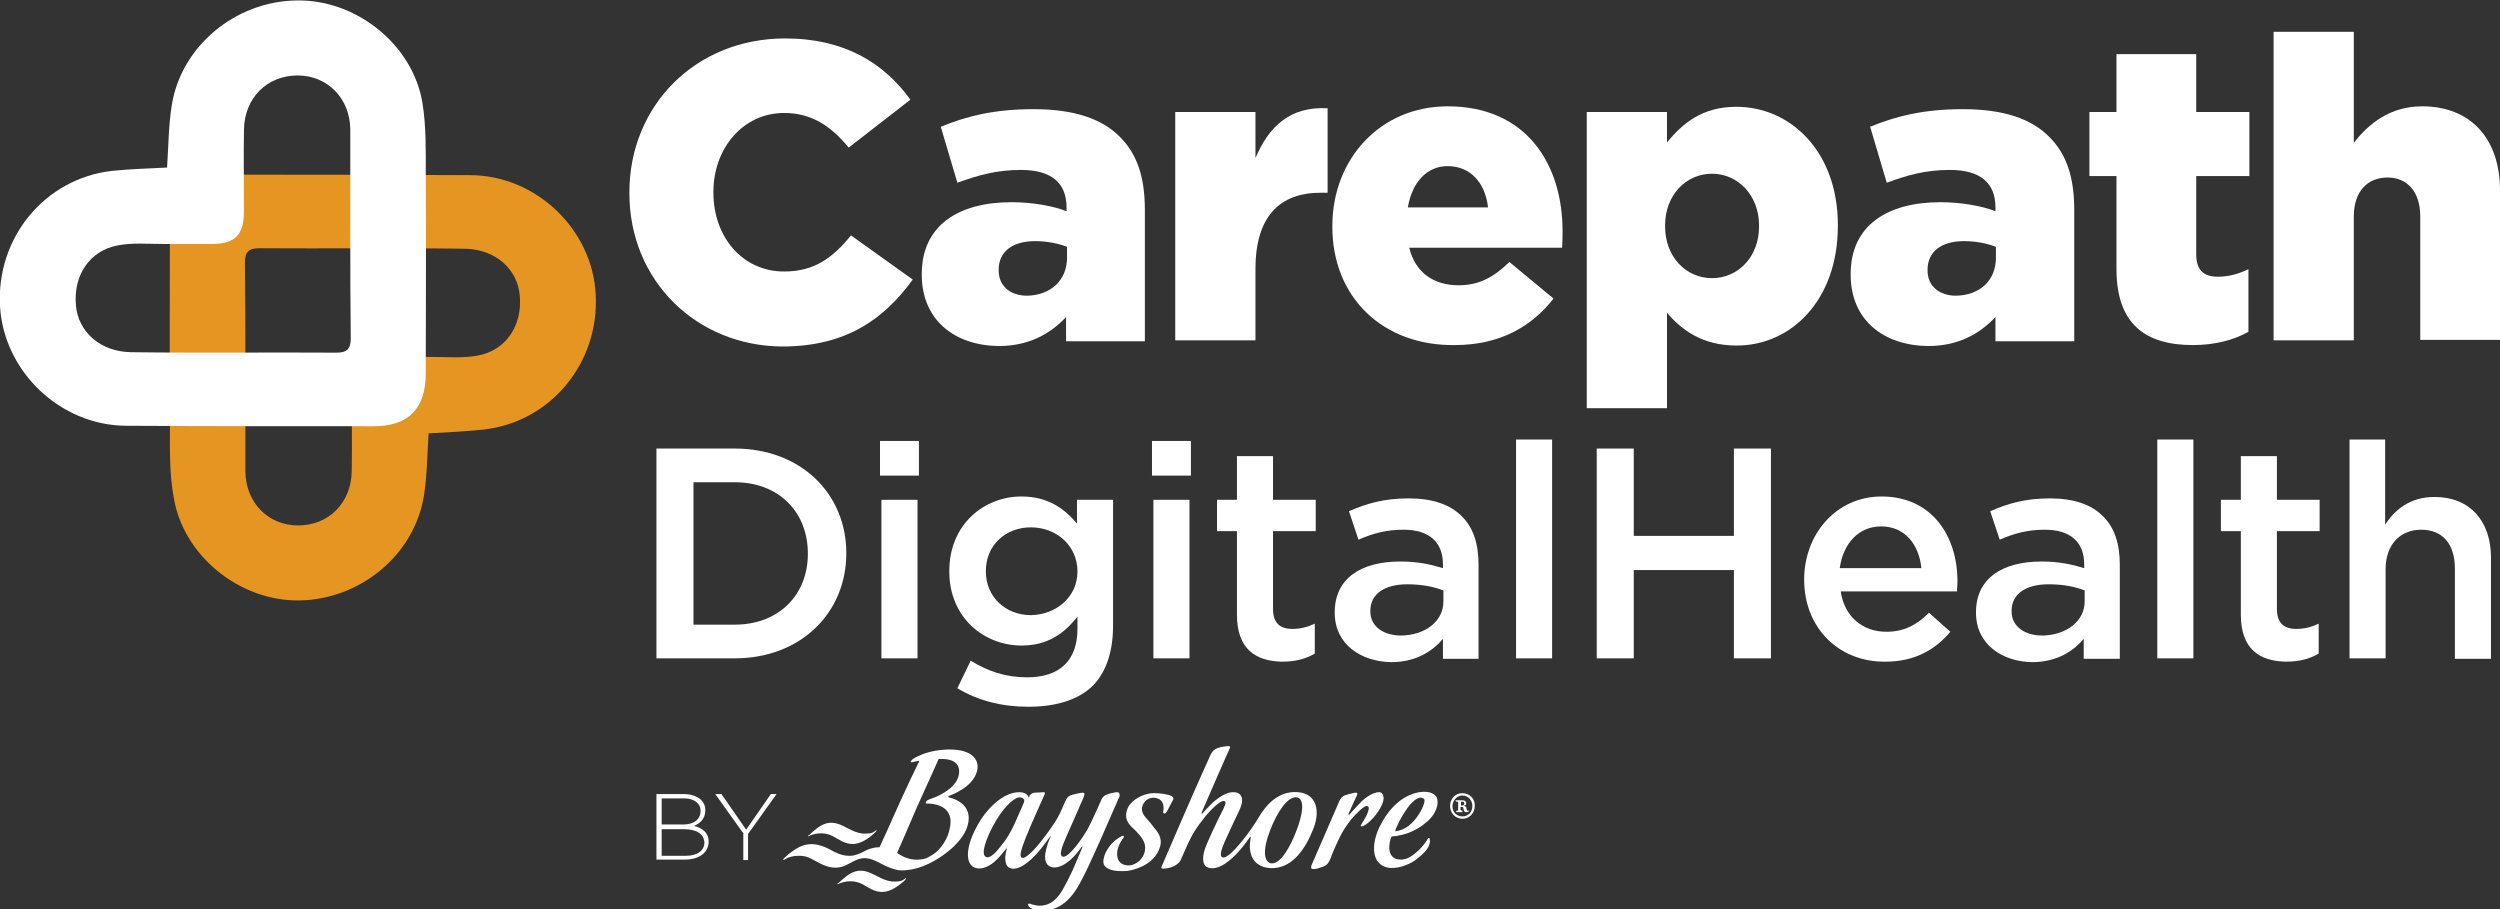 <?xml version="1.0" encoding="utf-8"?>
<!-- Generator: Adobe Illustrator 25.2.3, SVG Export Plug-In . SVG Version: 6.00 Build 0)  -->
<svg version="1.1" id="Layer_1" xmlns="http://www.w3.org/2000/svg" xmlns:xlink="http://www.w3.org/1999/xlink" x="0px" y="0px"
	 viewBox="0 0 526.7 191.6" style="enable-background:new 0 0 526.7 191.6;" xml:space="preserve">
<rect x="0" y="0" width="526.7" height="191.6" fill="#333333" stroke="none"/>
<style type="text/css">
	.st0{fill:#FFFFFF;}
	.st1{fill:#E59622;}
</style>
<g>
	<g>
		<g>
			<path class="st0" d="M132.6,40.7v-0.2c0-18.2,13.9-32.4,32.8-32.4c12.7,0,20.9,5.3,26.4,12.9l-13,10.1c-3.6-4.4-7.7-7.3-13.6-7.3
				c-8.7,0-14.9,7.5-14.9,16.6v0.2c0,9.3,6.1,16.6,14.9,16.6c6.5,0,10.3-3,14.1-7.6l13,9.3C186.4,67,178.5,73,164.8,73
				C146.9,72.9,132.6,59.3,132.6,40.7z"/>
			<path class="st0" d="M194.2,57.9v-0.2c0-10.1,7.6-15.1,18.9-15.1c4.5,0,8.8,0.8,11.6,1.9v-0.8c0-5.1-3.1-7.9-9.6-7.9
				c-5.1,0-9,1.1-13.4,2.7l-3.5-11.8c5.4-2.2,11.2-3.7,19.5-3.7c8.6,0,14.5,2,18.3,5.9c3.6,3.6,5.2,8.5,5.2,15.3v27.7h-16.6v-5.1
				c-3.4,3.6-7.9,6.1-14.2,6.1C201.1,72.8,194.2,67.4,194.2,57.9z M224.8,54.3V52c-1.8-0.7-4.2-1.2-6.7-1.2c-4.9,0-7.7,2.3-7.7,6V57
				c0,3.3,2.5,5.3,6,5.3C221.3,62.2,224.8,59.1,224.8,54.3z"/>
			<path class="st0" d="M247.6,23.6h16.9v9.7c2.8-6.6,7.2-10.9,15.2-10.5v17.8h-1.4c-8.8,0-13.8,5.1-13.8,16.1v15h-16.9L247.6,23.6
				L247.6,23.6z"/>
			<path class="st0" d="M280.7,47.8v-0.2c0-14.1,10.1-25.2,24.3-25.2c16.6,0,24.2,12.2,24.2,26.3c0,1.1,0,2.3-0.1,3.5h-32.2
				c1.3,5.3,5.2,7.9,10.4,7.9c4.1,0,7.2-1.5,10.7-4.9l9.3,7.7c-4.6,5.9-11.3,9.8-20.8,9.8C291.4,72.9,280.7,62.7,280.7,47.8z
				 M313.5,43.7c-0.6-5.3-3.8-8.7-8.5-8.7c-4.4,0-7.5,3.4-8.4,8.7H313.5z"/>
			<path class="st0" d="M334.3,23.6h16.9V30c3.3-4,7.4-7.5,14.6-7.5c11.5,0,21.4,9.5,21.4,24.9v0.2c0,15.7-9.9,25.2-21.3,25.2
				c-7.3,0-11.6-3.3-14.7-6.9V86h-16.9V23.6z M370.6,47.7v-0.2c0-6.4-4.5-10.9-9.9-10.9c-5.5,0-9.9,4.5-9.9,10.9v0.2
				c0,6.4,4.4,10.9,9.9,10.9C366.1,58.6,370.6,54.2,370.6,47.7z"/>
			<path class="st0" d="M389.9,57.9v-0.2c0-10.1,7.6-15.1,18.9-15.1c4.4,0,8.8,0.8,11.6,1.9v-0.8c0-5.1-3.1-7.9-9.6-7.9
				c-5.1,0-9,1.1-13.3,2.7L394,26.7c5.4-2.2,11.2-3.7,19.5-3.7c8.6,0,14.5,2,18.3,5.9c3.6,3.6,5.2,8.5,5.2,15.3v27.7h-16.6v-5.1
				c-3.4,3.6-7.9,6.1-14.2,6.1C396.8,72.8,389.9,67.4,389.9,57.9z M420.5,54.3V52c-1.8-0.7-4.2-1.2-6.7-1.2c-4.9,0-7.7,2.3-7.7,6V57
				c0,3.3,2.5,5.3,6,5.3C417.1,62.2,420.5,59.1,420.5,54.3z"/>
			<path class="st0" d="M445.9,56.7V37.1h-5.7V23.6h5.7V11.4h16.8v12.2h11.2v13.5h-11.2v16.4c0,3.4,1.5,4.8,4.6,4.8
				c2.2,0,4.4-0.6,6.4-1.6v13.2c-3,1.7-7,2.8-11.7,2.8C451.9,72.7,445.9,68.2,445.9,56.7z"/>
			<path class="st0" d="M479,6.7h16.9v23.4c3.1-4,7.6-7.7,14.4-7.7c10.2,0,16.4,6.8,16.4,17.7v31.5h-16.8v-26c0-5.3-2.8-8.2-6.9-8.2
				s-7.1,2.8-7.1,8.2v26.1H479V6.7z"/>
			<path class="st0" d="M138.3,94.5h16.5c13.9,0,23.5,9.5,23.5,22v0.1c0,12.5-9.6,22.1-23.5,22.1h-16.5V94.5z M146.1,101.5v30.1h8.7
				c9.3,0,15.4-6.3,15.4-14.9v-0.1c0-8.7-6.1-15-15.4-15h-8.7V101.5z"/>
			<path class="st0" d="M185.4,92.9h8.2v7.3h-8.2V92.9z M185.7,105.3h7.6v33.4h-7.6V105.3z"/>
			<path class="st0" d="M201.7,145l2.8-5.8c3.6,2.2,7.3,3.5,11.9,3.5c6.8,0,10.6-3.5,10.6-10.2v-2.6c-2.8,3.6-6.3,6.1-11.8,6.1
				c-7.8,0-15.2-5.8-15.2-15.6v-0.1c0-9.9,7.4-15.7,15.2-15.7c5.6,0,9.1,2.6,11.7,5.7v-5h7.6v26.5c0,5.6-1.5,9.8-4.2,12.6
				c-3,3-7.7,4.5-13.7,4.5C211.1,148.9,206,147.6,201.7,145z M227,120.4L227,120.4c0-5.5-4.5-9.3-9.8-9.3s-9.5,3.7-9.5,9.2v0.1
				c0,5.4,4.2,9.2,9.5,9.2C222.5,129.5,227,125.8,227,120.4z"/>
			<path class="st0" d="M242.7,92.9h8.2v7.3h-8.2V92.9z M243,105.3h7.6v33.4H243V105.3z"/>
			<path class="st0" d="M260.6,129.5v-17.6h-4.2v-6.6h4.2v-9.2h7.6v9.2h9v6.6h-9v16.4c0,3,1.5,4.2,4.1,4.2c1.7,0,3.2-0.4,4.7-1.1
				v6.3c-1.9,1.1-4,1.7-6.9,1.7C264.6,139.3,260.6,136.8,260.6,129.5z"/>
			<path class="st0" d="M281.2,129.1V129c0-7.2,5.6-10.7,13.8-10.7c3.7,0,6.4,0.6,9,1.4v-0.8c0-4.7-2.9-7.3-8.3-7.3
				c-3.7,0-6.5,0.8-9.5,2.1l-2-6c3.7-1.6,7.3-2.7,12.6-2.7c5,0,8.7,1.3,11.1,3.7c2.5,2.4,3.6,5.9,3.6,10.3v19.8H304v-4.2
				c-2.3,2.7-5.8,4.9-10.9,4.9C286.8,139.4,281.2,135.8,281.2,129.1z M304.1,126.7v-2.3c-2-0.8-4.6-1.3-7.6-1.3
				c-4.9,0-7.8,2.1-7.8,5.6v0.1c0,3.2,2.8,5.1,6.5,5.1C300.3,133.8,304.1,130.9,304.1,126.7z"/>
			<path class="st0" d="M319.4,92.6h7.6v46.1h-7.6V92.6z"/>
			<path class="st0" d="M336.4,94.5h7.8v18.4h21.1V94.5h7.8v44.2h-7.8v-18.6h-21.1v18.6h-7.8V94.5z"/>
			<path class="st0" d="M380.1,122.1L380.1,122.1c0-9.6,6.8-17.5,16.3-17.5c10.6,0,16,8.3,16,17.9c0,0.7-0.1,1.4-0.1,2.1h-24.5
				c0.8,5.4,4.7,8.5,9.6,8.5c3.7,0,6.4-1.4,9-4l4.5,4c-3.2,3.8-7.5,6.3-13.7,6.3C387.5,139.5,380.1,132.4,380.1,122.1z M404.8,119.7
				c-0.5-4.9-3.4-8.8-8.5-8.8c-4.7,0-8,3.6-8.7,8.8H404.8z"/>
			<path class="st0" d="M416.3,129.1V129c0-7.2,5.6-10.7,13.8-10.7c3.7,0,6.4,0.6,9,1.4v-0.8c0-4.7-2.9-7.3-8.3-7.3
				c-3.7,0-6.5,0.8-9.5,2.1l-2-6c3.7-1.6,7.3-2.7,12.6-2.7c5,0,8.7,1.3,11.1,3.7c2.5,2.4,3.6,5.9,3.6,10.3v19.8H439v-4.2
				c-2.3,2.7-5.8,4.9-10.9,4.9C421.9,139.4,416.3,135.8,416.3,129.1z M439.2,126.7v-2.3c-2-0.8-4.5-1.3-7.6-1.3
				c-4.9,0-7.8,2.1-7.8,5.6v0.1c0,3.2,2.8,5.1,6.5,5.1C435.3,133.8,439.2,130.9,439.2,126.7z"/>
			<path class="st0" d="M454.5,92.6h7.6v46.1h-7.6V92.6z"/>
			<path class="st0" d="M472.1,129.5v-17.6h-4.2v-6.6h4.2v-9.2h7.6v9.2h9v6.6h-9v16.4c0,3,1.5,4.2,4.1,4.2c1.7,0,3.2-0.4,4.7-1.1
				v6.3c-1.9,1.1-4,1.7-6.9,1.7C476.1,139.3,472.1,136.8,472.1,129.5z"/>
			<path class="st0" d="M494.9,92.6h7.6v17.9c2.1-3.1,5.2-5.8,10.4-5.8c7.5,0,11.9,5.1,11.9,12.8v21.3h-7.6v-19
				c0-5.2-2.6-8.2-7.1-8.2c-4.4,0-7.5,3.1-7.5,8.3v18.8H495V92.6H494.9z"/>
		</g>
	</g>
	<g>
		<g>
			<path class="st1" d="M90.3,91.3c-0.3,4.5-0.3,8.9-1,13.2c-2,12.4-13.4,21.8-26.2,22c-12.6,0.2-24.5-9.4-26.5-21.7
				C35.7,100,35.8,95,35.8,90c-0.1-14,0-28,0-42c0-7.5,3.6-11.2,11-11.2c17.4,0,34.8,0,52.2,0.1c13.9,0,25.8,11.4,26.5,25.1
				c0.8,14.5-9.5,26.9-23.6,28.5C98,90.9,94.2,91.1,90.3,91.3z M51.7,77.9c0,7.2,0,14.3,0,21.5c0.1,6.5,4.8,11.3,11.1,11.3
				c6.5,0,11.2-4.8,11.3-11.4c0.1-5.7,0-11.4,0-17.1c0-5.2,1.9-7,6.9-7c3.4,0,6.8,0,10.2,0c3.2,0,6.4,0.3,9.5-0.3
				c5.9-1.1,9.4-6.3,8.8-12.7c-0.5-5.5-5.1-9.7-11.6-9.8c-14.4-0.2-28.9,0-43.3-0.1c-2.2,0-3,0.8-3,3C51.7,62.9,51.7,70.4,51.7,77.9
				z"/>
		</g>
	</g>
	<g>
		<g>
			<path class="st0" d="M35.2,35.3c0.3-4.5,0.3-8.9,1-13.2c2-12.4,13.4-21.8,26.2-22C75-0.2,87,9.4,89,21.7
				c0.8,4.9,0.7,9.9,0.7,14.9c0.1,14,0,28,0,42c0,7.5-3.6,11.2-11,11.2c-17.4,0-34.8,0-52.2-0.1C12.7,89.6,0.8,78.3,0,64.5
				C-0.8,50,9.5,37.6,23.6,36C27.5,35.6,31.3,35.5,35.2,35.3z M73.8,48.7c0-7.2,0-14.3,0-21.5c-0.1-6.5-4.8-11.3-11.1-11.3
				c-6.5,0-11.2,4.8-11.3,11.4c-0.1,5.7,0,11.4,0,17.1c0,5.2-1.9,7-6.9,7c-3.4,0-6.8,0-10.2,0c-3.2,0-6.4-0.3-9.5,0.3
				c-5.9,1.1-9.4,6.3-8.8,12.7c0.5,5.5,5.1,9.7,11.6,9.8c14.4,0.2,28.9,0,43.3,0.1c2.2,0,3-0.8,3-3C73.8,63.7,73.8,56.2,73.8,48.7z"
				/>
		</g>
	</g>
	<g>
		<g>
			<g>
				<g>
					<g>
						<path class="st0" d="M138.3,167.3h5.8c1.6,0,2.8,0.5,3.6,1.2c0.6,0.6,0.9,1.3,0.9,2.2l0,0c0,1.9-1.2,2.8-2.4,3.3
							c1.7,0.4,3.1,1.4,3.1,3.3l0,0c0,2.3-2,3.8-5,3.8h-6L138.3,167.3L138.3,167.3z M147.6,170.8c0-1.5-1.3-2.6-3.5-2.6h-4.7v5.5
							h4.6C146.1,173.7,147.6,172.7,147.6,170.8L147.6,170.8z M144.1,174.7h-4.7v5.6h5.1c2.4,0,3.9-1.1,3.9-2.8l0,0
							C148.3,175.7,146.8,174.7,144.1,174.7z"/>
						<path class="st0" d="M156.7,175.7l-6-8.4h1.3l5.2,7.5l5.2-7.5h1.2l-6,8.4v5.5h-1v-5.5H156.7z"/>
					</g>
				</g>
			</g>
		</g>
		<g>
			<path class="st0" d="M235.4,166.9c-0.4,0-1.5,0.2-2.2,0.5c-0.7,0.2-1,0.8-1,0.8s-0.2,0.2-0.3,0.6c-0.5,1.1-1.4,3.2-2.6,5.6
				c-1.4,2.5-4.1,6.2-5.3,6.1c-1-0.1-0.3-2.1,0.6-4.1c1.3-2.9,3.2-7.3,3.2-7.3c0.5-1,0.6-1.5,0.6-1.5c0.2-0.4,0-0.6-0.3-0.6
				s-1.7,0.3-2.4,0.5c-0.5,0.2-0.9,0.4-1.3,1.4c-0.2,0.4-0.3,0.7-0.7,1.6c-1,2.3-2.3,4-3.4,5.5c-2.9,3.9-4.5,5-5,4.7
				c-0.6-0.2-0.2-1.7,0.8-4.2c1-2.6,3.9-8.9,4-9.2s0-0.4-0.2-0.4c-0.3,0-1.2,0.1-1.9,0.1c-0.8,0.1-1,0.5-1.2,0.9
				c-0.1,0.2-0.1,0-0.1,0c-0.1-0.3-0.6-1-2-1c-3.5,0-7.2,3.8-9.1,7.6c-2.4,4.6-2.1,7.9,0.1,8.4c1.3,0.3,2.9-0.4,4.3-1.8
				c0.8-0.8,1.1-1.2,2-2.3c0,0,0.2-0.2,0.1,0.1c0,0-0.4,1.3-0.3,2.2c0.1,0.9,0.3,1.7,1.4,1.9c1.3,0.2,3.5-0.9,6.2-4.3
				c0.5-0.7,1.4-1.8,1.8-2.4c0.2-0.3,0.2-0.1,0.1,0.1c-0.1,0.1-0.1,0.2-0.2,0.4c-0.9,2.3-1.7,5.3,0.5,5.9c1.4,0.3,3.7-0.6,6.3-4.3
				c0,0,0.3-0.3,0.1,0.2c0,0-0.9,2.1-1.9,4.5c-0.7,1.5-1.5,3.1-2.2,4.3c-1.7,3-3.6,3.5-5.2,3.4c-0.9-0.1-1.3-0.3-1.7-0.4
				c-0.3-0.1-0.4,0-0.4,0.2c0,0.1,0.1,0.4,0.3,0.5c0.3,0.3,0.8,0.6,1.7,0.7c2.7,0.3,5.3-0.6,7.5-3.5c1-1.3,2.3-3.6,5.5-10.8
				c1.6-3.7,3.6-8.2,3.6-8.2c0.4-1,0.7-1.6,0.7-1.6C235.9,167.1,235.7,166.9,235.4,166.9 M210.9,178.2c-0.9,1.2-2.2,2.6-3,2.4
				c-1-0.2-1-2.1,1.2-6.4c2.1-4,4.4-6,5.5-6.2c0.9-0.1,1.4,0.4,1.1,1.1c-0.2,0.5-0.5,1.2-1.4,3.2C213,175.4,211.9,177,210.9,178.2"
				/>
			<path class="st0" d="M245.8,171c-0.2,0.3-0.3,0.4-0.5,0.4s-0.3-0.2-0.2-0.6c0.1-0.8,0.1-2.2-1.3-2.6c-0.5-0.2-1.8-0.3-2.6,0.7
				c-0.7,0.8-0.9,1.9-0.1,3c1,1.2,1.5,1.7,1.9,2.3c1.3,1.5,2.1,2.8,1.1,5c-1.5,3.3-5.6,4.2-6.8,4.3c-3,0.2-4.3-0.5-4.7-1.3
				c-0.3-0.6-0.1-1.7,0.4-2.7c0.8-1.5,1.8-2.4,2.3-2.7c0.4-0.3,1-0.7,1.2-0.7c0.2-0.1,0.4,0.1,0.2,0.4c-0.3,0.4-1.1,1.5-1.3,2.8
				c-0.2,1.5,0.3,2.4,1.2,2.8c0.9,0.4,2,0.3,3-0.4c1.6-1.1,1.9-2.9,1.5-4.1c-0.4-1.1-1.5-2.3-2.6-3.3c-1.5-1.4-1.5-2.8-0.8-4.3
				c0.8-1.4,3-2.9,5.5-2.9c1.2,0,2.7,0.2,3.6,0.6c0.3,0.2,0.5,0.4,0.4,0.7C247,168.7,246.1,170.6,245.8,171"/>
			<path class="st0" d="M288.3,173.3c-0.7,0.6-1.2,0.8-1.4,0.8c-0.4,0-0.2-0.2-0.1-0.4s0.7-1.1,1.1-1.9c0.7-1.5,0.5-1.9,0.1-2
				c-0.6-0.1-2.4,1.7-3.4,2.9c-0.9,1.2-1.6,2.2-2.2,3.4c-1,2-1.8,3.9-2.1,4.8c-0.4,0.9-0.7,1.4-1.6,1.7c-0.8,0.3-1.4,0.5-2,0.5
				s-0.5-0.4-0.4-0.8c0.2-0.4,5.2-12,5.9-13.6c0.2-0.4,0.6-1,1.3-1.2c0.7-0.2,1.8-0.5,2.1-0.5c0.3,0,0.5,0.1,0.3,0.5
				c-0.2,0.5-1.1,2.3-1.8,4c0,0,0,0.3,0.2,0.1c0,0,1.5-1.7,2.6-2.8c1.4-1.3,2.9-2,3.8-1.9c0.5,0.1,0.8,0.6,0.8,1.3
				C291.4,169.9,289.6,172.2,288.3,173.3"/>
			<path class="st0" d="M300.3,173.4c-1.3,1.1-3.2,2.1-5,2.5c-0.8,0.2-1.6,0.3-1.8,0.3c-0.3,0-0.3,0.1-0.4,0.2
				c-0.4,0.9-1.3,4.8,2.2,4.7c1-0.1,1.9-0.4,3.5-1.9c0.7-0.6,1.4-1.5,2.1-2.6c0,0,0.2-0.2,0.3,0.1c0,0,0.3,0.9-0.5,2.1
				c-0.6,0.9-1.6,1.7-2.5,2.4c-1.7,1.2-4.1,1.9-5.8,1.6c-3.4-0.7-3.6-4.7-1.8-8.5c1.5-3.1,3.7-5.8,6.9-7c1.9-0.7,4.3-0.8,5.2,0.7
				C303.2,169.3,302.7,171.5,300.3,173.4 M299,168.1c-0.8,0.2-1.8,1.1-2.8,2.6c-0.7,1-1.3,2.1-1.7,3c-0.2,0.5-0.5,1-0.5,1.2
				c-0.1,0.2,0,0.3,0.2,0.2c1.9-0.3,3.3-1.5,4.5-3.2c1.4-2.1,1.6-3.4,1.3-3.6C299.6,168,299.2,168,299,168.1"/>
			<path class="st0" d="M184.7,175l-0.1-0.1c0,0-0.1,0.1-0.4,0.3c-0.4,0.3-0.9,0.4-1.4,0.4c-0.8,0.1-1.4,0-2.1-0.2
				c-0.8-0.2-1.7-0.7-3.1-1.4c-1.4-0.7-2.6-0.8-3.6-0.5c-0.7,0.2-1.4,0.6-2,1.1c-0.5,0.4-1,0.8-1.5,1.3l-0.3,0.2l0.1,0.1
				c0,0,0.2-0.1,0.4-0.2c0.3-0.1,0.8-0.3,1.6-0.4c2-0.2,3.1,0.5,4.1,1.1c1.1,0.6,2.8,1.8,5.3,0.6c0.6-0.3,1.3-0.7,2.1-1.4
				C184.3,175.5,184.7,175,184.7,175"/>
			<path class="st0" d="M190.9,185.1l-0.1-0.1c0,0-0.1,0.1-0.4,0.3c-0.4,0.3-0.9,0.4-1.4,0.4c-0.8,0.1-1.4,0-2.1-0.2
				c-0.8-0.2-1.7-0.7-3.1-1.4c-1.4-0.7-2.6-0.8-3.6-0.5c-0.7,0.2-1.4,0.6-2,1.1c-0.5,0.4-1,0.8-1.5,1.3l-0.3,0.2l0.1,0.1
				c0,0,0.2-0.1,0.4-0.2c0.3-0.1,0.8-0.3,1.6-0.4c2-0.2,3.1,0.5,4.1,1.1c1.1,0.6,2.8,1.8,5.3,0.6c0.6-0.3,1.3-0.7,2.1-1.4
				C190.6,185.6,190.9,185.1,190.9,185.1"/>
			<path class="st0" d="M202,163.3c-0.3,1.4-1.4,2.9-4.2,4.3c-1,0.5-1.8,0.7-2.2,0.9c-0.3,0.1-0.6,0.4-0.6,0.7
				c0,0.1,0.2,0.1,0.5,0.1c0.6,0,5.4,0.1,4.7,4.7c-0.4,2.8-2.1,5-3.6,6c-0.5,0.3-1,0.6-1.4,0.8c-2.5,0.8-4.5-0.1-5.2-0.5
				c-0.2-0.1-0.6-0.3-1-0.6c0.7-1.6,2.2-5,4.2-9.7c1.7-3.8,3.7-8.1,4.5-10c0-0.1,0.1-0.1,0.3-0.1s0.4,0,0.6,0
				C201.9,160,202.3,161.8,202,163.3 M199.7,157.9c-2.7,0.1-4.8,0.7-6,1.3c-0.8,0.3-1,0.5-1.2,0.6s-0.5,0.4-0.6,0.6
				c-0.1,0.1,0,0.2,0.2,0.2c0.3-0.1,1-0.2,1.4-0.3c0.2,0,0.1,0.1,0.1,0.2c-0.8,1.6-2.6,5.4-4.1,8.7c-1.4,3.2-3.1,6.9-4.2,9.3
				c-0.7,0-1.5,0.1-2.5,0.5c-0.7,0.3-1.2,0.7-2.2,1c-0.8,0.3-1.2,0.3-1.8,0.3c-1.5,0-3-0.8-3.7-1.2c-2-1.1-3.6-1.4-4.9-1.2
				c-1.6,0.2-2.8,1.1-4,2c-0.4,0.3-1.2,1.1-1.2,1.1l0.1,0.2c0,0,0.5-0.3,0.9-0.5c1.1-0.4,1.8-0.4,2.5-0.4c1.6,0,2.5,0.7,3.5,1.2
				c2.3,1.3,4.2,1.8,6.4,0.7c1-0.5,1.8-1,2.5-1.2c1.6-0.5,2.8-0.1,5.2,1.2c0.2,0.1,0.4,0.2,0.6,0.3c0.7,0.3,1.5,0.6,2.4,0.8
				c0.6,0.1,1.3,0.1,2,0c1.3-0.1,2.8-0.5,4.5-1.3c4.5-2.2,7.3-5.3,8.1-7.6c1.9-5.4-3.8-6.4-3.8-6.4c-0.3-0.1,0-0.3,0-0.3
				c2.5-1,4.9-2.4,5.8-4.8S205.3,157.8,199.7,157.9"/>
			<path class="st0" d="M273.5,166.9c-3.3-0.3-6,1.6-8,4.8c-1.1,1.9-2.8,4.2-2.8,4.2c-2.6,3.4-4.4,5.1-5.2,4.7
				c-0.4-0.2-0.6-0.9,0.9-4.1c0.8-1.8,1.6-3.4,2.8-6c1.2-2.7,0-3.7-1.6-3.6c-1.2,0.1-2.5,0.8-4.1,2.2c-0.8,0.8-1.8,1.8-2.1,2.2
				c-0.2,0.2-0.3,0.2-0.2-0.2c0.1-0.3,5.1-11.7,5.1-11.7c0.5-1,0.6-1.4,0.8-1.8c0.2-0.4-0.1-0.4-0.4-0.4s-1.3,0.1-2.2,0.4
				c-0.7,0.3-1.1,0.7-1.4,1.3c-0.3,0.6-3.8,8.5-3.8,8.5s-6.4,14.7-6.5,15c-0.2,0.4-0.2,0.6,0.3,0.6s1.3-0.1,2.2-0.5
				c0.6-0.3,1.1-0.7,1.4-1.2c0.2-0.5,0.6-1.3,1.1-2.5c1.4-3.2,2.3-4.5,4.3-7c1.2-1.4,3.2-3.4,3.9-3c0.4,0.2,0.2,0.8-0.9,2.9
				c-1.1,2.2-2.5,5.2-3.2,7c-0.8,2.4-0.5,4,1.1,4.2c1.4,0.2,3.1-0.6,5.3-2.8c1.3-1.3,2.3-2.7,3-3.7c0.1-0.2,0.2-0.1,0.2,0.1
				c-0.8,4.1,1.1,6.3,4.3,6.4c3.8,0.1,6.7-3,8.6-7.6C278.4,171,277.4,167.2,273.5,166.9 M273.1,175.1c-1.2,3.1-3.2,6.9-5.2,6.8
				c-1.6-0.2-2-2.6-0.3-7c1.5-3.9,3.8-7.3,5.7-6.9C275,168.4,274.4,171.8,273.1,175.1"/>
			<path class="st0" d="M308.1,167.1c-1.5,0-2.6,1.2-2.6,2.7s1.1,2.7,2.6,2.7s2.6-1.2,2.6-2.7C310.8,168.3,309.6,167.1,308.1,167.1
				L308.1,167.1z M308.1,167.6c1.2,0,2.1,1,2.1,2.2c0,1.3-0.9,2.2-2.1,2.2s-2.1-0.9-2.1-2.2C306.1,168.5,307,167.6,308.1,167.6
				L308.1,167.6z M306.8,168.9h0.3c0.1,0,0.1,0.1,0.1,0.1c0,0.1,0,0.4,0,0.8c0,0.3,0,0.7,0,0.9c0,0.1-0.1,0.1-0.2,0.1h-0.2v0.3
				c0.2,0,0.5,0,0.6,0c0.3,0,0.6,0,0.7,0v-0.3l-0.3-0.1c-0.1,0-0.1,0-0.1-0.1V170c0.1,0,0.2,0,0.3,0c0.2,0,0.3,0.1,0.3,0.3
				c0,0.1,0,0.2,0.1,0.3c0,0.3,0.2,0.5,0.5,0.5c0.2,0,0.3,0,0.5-0.1v-0.3c-0.1,0-0.1,0.1-0.2,0.1s-0.2-0.1-0.2-0.3
				c0-0.1-0.1-0.3-0.1-0.4c0-0.1-0.2-0.3-0.6-0.3l0,0c0.4-0.1,0.6-0.2,0.6-0.6c0-0.3-0.2-0.6-0.8-0.6c-0.4,0-0.7,0-0.9,0
				c-0.2,0-0.5,0-0.6,0L306.8,168.9z M308.5,169.3c0,0.2-0.2,0.4-0.4,0.4h-0.3V169c0-0.1,0.1-0.1,0.3-0.1
				C308.4,168.9,308.5,169,308.5,169.3L308.5,169.3z"/>
		</g>
	</g>
</g>
</svg>
